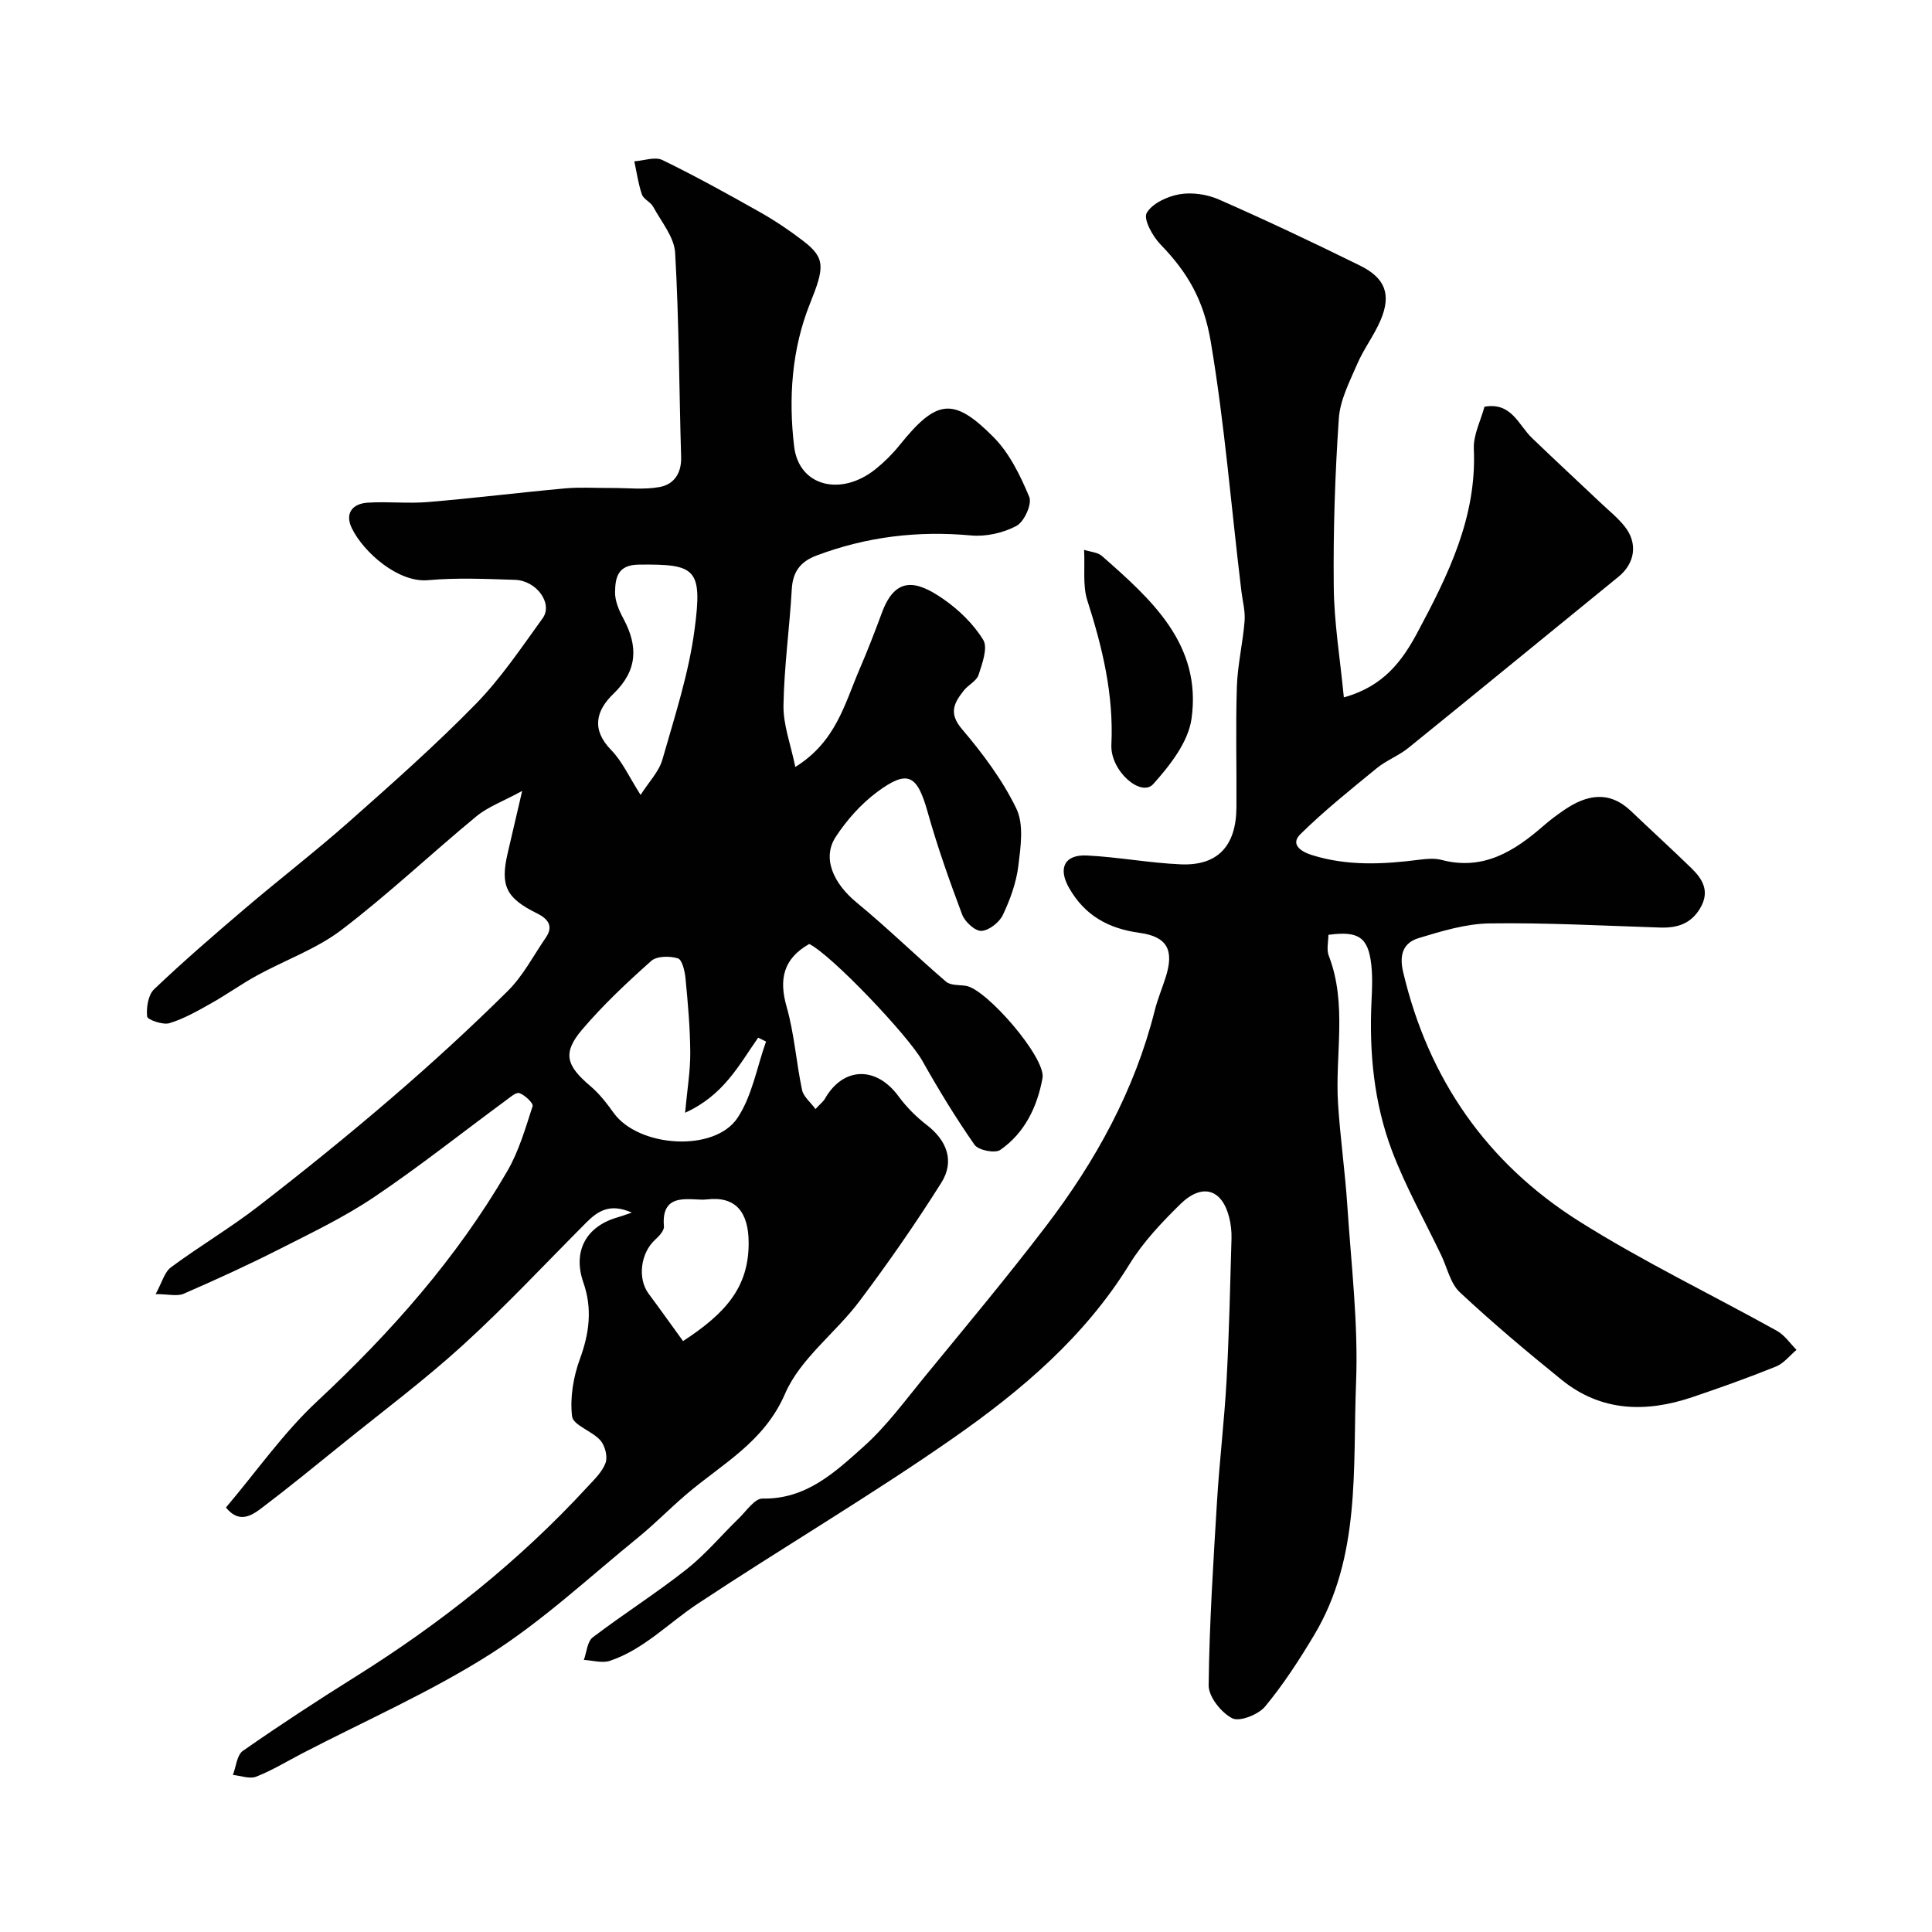 <svg enable-background="new 0 0 400 400" viewBox="0 0 400 400" xmlns="http://www.w3.org/2000/svg"><g fill="#010102"><path d="m32.22 267.93c1.31-2.37 1.82-4.54 3.18-5.55 5.89-4.36 12.23-8.11 18.02-12.58 9.39-7.26 18.64-14.73 27.64-22.47 8.27-7.11 16.33-14.49 24.07-22.16 3.17-3.14 5.32-7.33 7.89-11.07 1.72-2.5.22-3.98-1.86-5.01-6.36-3.14-7.63-5.68-6.05-12.46.87-3.74 1.74-7.47 3-12.87-4.06 2.2-7.13 3.3-9.49 5.26-9.39 7.75-18.25 16.15-27.92 23.51-5.2 3.96-11.68 6.24-17.49 9.43-3.25 1.78-6.27 3.96-9.5 5.77-2.79 1.56-5.62 3.2-8.64 4.11-1.36.41-4.54-.72-4.61-1.38-.19-1.85.21-4.47 1.45-5.65 6.08-5.79 12.45-11.29 18.85-16.74 7.12-6.06 14.54-11.78 21.54-17.97 8.91-7.89 17.85-15.81 26.17-24.31 5.23-5.35 9.47-11.69 13.88-17.79 2.19-3.03-1.25-7.81-5.74-7.95-5.99-.19-12.03-.47-17.99.07-6.17.56-13.34-5.77-15.77-10.74-1.51-3.09.1-5.11 3.3-5.31 4.15-.26 8.35.22 12.49-.13 9.48-.79 18.93-1.97 28.41-2.83 3.14-.28 6.33-.06 9.49-.08 3.35-.02 6.79.4 10.04-.2 2.94-.54 4.54-2.83 4.44-6.2-.42-14.1-.43-28.21-1.24-42.29-.19-3.26-2.86-6.42-4.55-9.54-.53-.98-1.99-1.55-2.33-2.54-.76-2.21-1.07-4.56-1.57-6.86 1.96-.13 4.28-1.01 5.81-.27 6.87 3.34 13.57 7.05 20.23 10.81 3.11 1.76 6.12 3.78 8.95 5.96 4.65 3.57 4.36 5.52 1.37 12.98-3.79 9.45-4.46 19.65-3.27 29.57 1 8.3 9.74 10.39 16.85 4.68 1.81-1.45 3.5-3.13 4.95-4.93 7.65-9.51 11.11-10.12 19.46-1.72 3.32 3.34 5.58 7.99 7.42 12.41.61 1.47-1.05 5.14-2.65 5.99-2.73 1.46-6.3 2.26-9.39 1.98-11.05-1.02-21.67.26-32.04 4.17-3.31 1.25-4.89 3.35-5.09 6.96-.46 8.03-1.59 16.05-1.72 24.08-.06 4 1.49 8.02 2.45 12.72 8.41-5.21 10.24-13.12 13.29-20.21 1.67-3.88 3.2-7.83 4.67-11.8 2.85-7.69 7.35-6.44 12.61-2.81 3.24 2.23 6.3 5.19 8.33 8.5 1.01 1.64-.2 4.91-.96 7.26-.41 1.27-2.13 2.06-3.05 3.23-1.96 2.5-3.24 4.63-.41 7.96 4.31 5.07 8.42 10.56 11.29 16.5 1.58 3.28.89 7.92.41 11.84-.43 3.48-1.69 6.98-3.21 10.17-.73 1.54-2.86 3.22-4.44 3.3-1.31.06-3.41-1.87-3.98-3.36-2.63-6.99-5.13-14.06-7.15-21.24-2.17-7.73-4.1-8.88-10.48-4.14-3.32 2.47-6.25 5.77-8.53 9.24-2.89 4.39-.56 9.62 4.33 13.65 6.35 5.22 12.24 11 18.48 16.36.93.8 2.7.66 4.1.86 4.23.6 16.64 14.91 15.88 19.11-1.07 5.89-3.66 11.35-8.75 14.87-1.08.75-4.52.07-5.31-1.05-3.91-5.59-7.47-11.45-10.82-17.4-2.95-5.24-18.81-21.93-23.42-24.19-5.32 3.03-6.33 7.24-4.68 13 1.6 5.59 1.99 11.52 3.2 17.24.29 1.36 1.71 2.47 2.78 3.94 1.1-1.19 1.66-1.61 1.97-2.17 3.78-6.61 10.61-6.76 15.21-.49 1.64 2.23 3.67 4.28 5.86 5.96 4.15 3.19 5.83 7.48 3 11.97-5.3 8.41-10.99 16.6-16.97 24.55-4.93 6.55-12.24 11.87-15.36 19.09-4.36 10.09-13.04 14.52-20.44 20.85-3.39 2.89-6.51 6.1-9.96 8.91-10.1 8.21-19.72 17.22-30.64 24.17-12.33 7.84-25.88 13.78-38.9 20.54-3.18 1.65-6.26 3.54-9.57 4.84-1.35.53-3.2-.2-4.82-.36.66-1.7.82-4.12 2.06-4.98 7.62-5.32 15.41-10.41 23.29-15.34 17.67-11.06 33.85-23.89 47.99-39.25 1.44-1.56 3.13-3.15 3.82-5.05.47-1.29-.12-3.57-1.08-4.65-1.73-1.95-5.65-3.14-5.86-4.98-.46-3.88.27-8.19 1.64-11.92 1.95-5.33 2.58-10.39.7-15.78-2.26-6.47.56-11.67 7.18-13.52.67-.19 1.32-.44 2.84-.95-4.49-2.01-7.02-.35-9.43 2.07-8.47 8.5-16.67 17.29-25.53 25.36-7.98 7.27-16.68 13.77-25.09 20.57-5.48 4.43-10.94 8.89-16.56 13.15-2.17 1.65-4.73 3.24-7.41-.1 6.32-7.45 11.9-15.48 18.9-22 15.22-14.2 28.85-29.58 39.32-47.59 2.41-4.14 3.78-8.9 5.27-13.5.19-.6-1.58-2.29-2.72-2.7-.7-.25-1.99.9-2.91 1.58-9.05 6.66-17.86 13.67-27.18 19.94-6.18 4.16-12.98 7.42-19.65 10.8-6.49 3.29-13.12 6.32-19.79 9.22-1.34.58-3.19.07-5.8.07zm109.62-37.55c.45-4.89 1.1-8.68 1.07-12.46-.03-5.12-.49-10.24-.98-15.34-.14-1.49-.69-3.88-1.58-4.16-1.67-.52-4.36-.5-5.52.53-5.02 4.47-9.96 9.11-14.3 14.21-4.12 4.84-3.32 7.45 1.69 11.69 1.86 1.57 3.4 3.57 4.83 5.56 5.13 7.15 20.9 8.24 25.67 1 3.01-4.56 3.99-10.47 5.88-15.77-.54-.27-1.09-.53-1.63-.8-3.93 5.59-7.12 11.93-15.13 15.54zm-9.21-65.8c1.76-2.76 3.81-4.84 4.51-7.31 2.53-8.87 5.44-17.75 6.65-26.83 1.71-12.81.25-13.68-11.58-13.54-4.36.05-4.82 2.76-4.87 5.67-.04 1.83.82 3.82 1.73 5.51 3.09 5.75 2.93 10.75-2.06 15.56-3.57 3.44-4.67 7.34-.47 11.65 2.32 2.38 3.75 5.64 6.09 9.29zm8.79 113.08c8.76-5.74 13.63-11.1 13.58-20.41-.03-6.23-2.63-9.66-8.68-8.92-3 .37-9.52-1.94-8.86 5.57.08.88-1.01 2.04-1.82 2.77-3.01 2.74-3.69 8.01-1.36 11.16 2.32 3.12 4.57 6.29 7.14 9.83z"/><path d="m278.23 144.38c8.31-2.29 12.13-7.64 15.24-13.44 6.34-11.86 12.3-23.86 11.67-37.97-.13-2.93 1.45-5.93 2.2-8.76 5.61-.99 7.01 3.74 9.83 6.46 4.7 4.52 9.49 8.96 14.23 13.44 1.69 1.6 3.55 3.08 4.98 4.89 2.79 3.52 2.11 7.64-1.29 10.41-14.5 11.8-28.95 23.66-43.48 35.42-2.01 1.63-4.57 2.58-6.57 4.22-5.39 4.41-10.85 8.78-15.81 13.66-2.14 2.11.11 3.6 2.35 4.31 7.36 2.32 14.83 1.94 22.34.97 1.5-.19 3.12-.33 4.55.05 8.64 2.26 15.06-1.8 21.13-7.1 1.35-1.18 2.81-2.26 4.29-3.27 4.65-3.15 9.27-4.07 13.82.28 4.12 3.94 8.34 7.77 12.42 11.74 2.36 2.29 3.93 4.8 1.91 8.28-1.92 3.31-4.79 4.18-8.33 4.07-11.76-.38-23.52-1.02-35.28-.86-4.93.07-9.94 1.59-14.73 3.05-3.09.94-4.06 3.32-3.2 6.99 5.21 22.16 17.34 39.58 36.4 51.61 13.2 8.33 27.36 15.12 41.02 22.72 1.58.88 2.7 2.59 4.03 3.92-1.4 1.18-2.63 2.8-4.24 3.45-5.72 2.31-11.53 4.39-17.38 6.36-9.54 3.21-18.81 3.02-26.98-3.58-7.22-5.83-14.33-11.82-21.1-18.14-1.96-1.83-2.61-5.06-3.85-7.66-3.44-7.19-7.39-14.2-10.2-21.63-3.75-9.92-4.75-20.42-4.24-31.04.12-2.49.23-5.02-.05-7.49-.63-5.68-2.63-7.05-8.88-6.19 0 1.41-.42 3.03.07 4.3 3.89 10.06 1.27 20.47 1.93 30.69.45 7.04 1.46 14.05 1.92 21.1.8 12.19 2.29 24.43 1.81 36.58-.71 17.71 1.04 36.05-8.67 52.29-3.07 5.13-6.35 10.2-10.15 14.79-1.4 1.69-5.29 3.23-6.82 2.45-2.28-1.16-4.91-4.47-4.88-6.83.14-12.7.96-25.4 1.73-38.1.51-8.37 1.52-16.71 1.98-25.08.53-9.75.74-19.53 1.02-29.29.04-1.46-.12-2.97-.48-4.39-1.48-5.9-5.61-7.18-10.14-2.73-3.85 3.78-7.68 7.83-10.49 12.39-9.26 15.04-22.41 26.18-36.51 36.02-17.23 12.02-35.4 22.7-52.93 34.32-6.01 3.98-11.11 9.42-18.12 11.79-1.6.54-3.61-.09-5.42-.18.59-1.59.7-3.81 1.84-4.67 6.36-4.84 13.14-9.13 19.41-14.08 3.93-3.1 7.2-7.04 10.82-10.55 1.57-1.52 3.31-4.15 4.93-4.11 9.02.18 14.99-5.45 20.88-10.72 4.75-4.24 8.59-9.51 12.66-14.48 8.46-10.32 17.03-20.57 25.12-31.17 10.27-13.45 18.37-28.1 22.54-44.69.59-2.36 1.56-4.63 2.29-6.96 1.72-5.47.35-8.31-5.41-9.1-6.5-.89-11.37-3.59-14.63-9.32-2.3-4.04-.98-6.93 3.7-6.7 6.48.32 12.92 1.55 19.4 1.83 7.67.34 11.51-3.79 11.56-11.79.06-8.33-.18-16.67.09-24.99.15-4.54 1.24-9.05 1.6-13.59.16-2.05-.42-4.15-.67-6.23-2.09-17.21-3.44-34.46-6.34-51.63-1.47-8.72-4.87-14.4-10.41-20.12-1.63-1.68-3.57-5.23-2.85-6.5 1.13-1.99 4.28-3.44 6.79-3.88 2.6-.45 5.71.01 8.15 1.08 9.85 4.33 19.58 8.93 29.23 13.69 5.27 2.6 6.49 6.02 4.27 11.27-1.33 3.14-3.48 5.93-4.83 9.06-1.58 3.66-3.57 7.47-3.83 11.32-.79 11.57-1.17 23.19-1.05 34.78.06 7.42 1.3 14.83 2.09 22.96z"/><path d="m224.45 113.84c1.34.43 2.81.5 3.68 1.26 10.26 9.01 20.73 18.33 18.56 33.72-.68 4.83-4.47 9.66-7.92 13.51-2.52 2.81-8.93-2.72-8.67-8.16.49-10.37-1.85-20.11-4.98-29.86-.99-3.09-.47-6.68-.67-10.47z"/></g></svg>